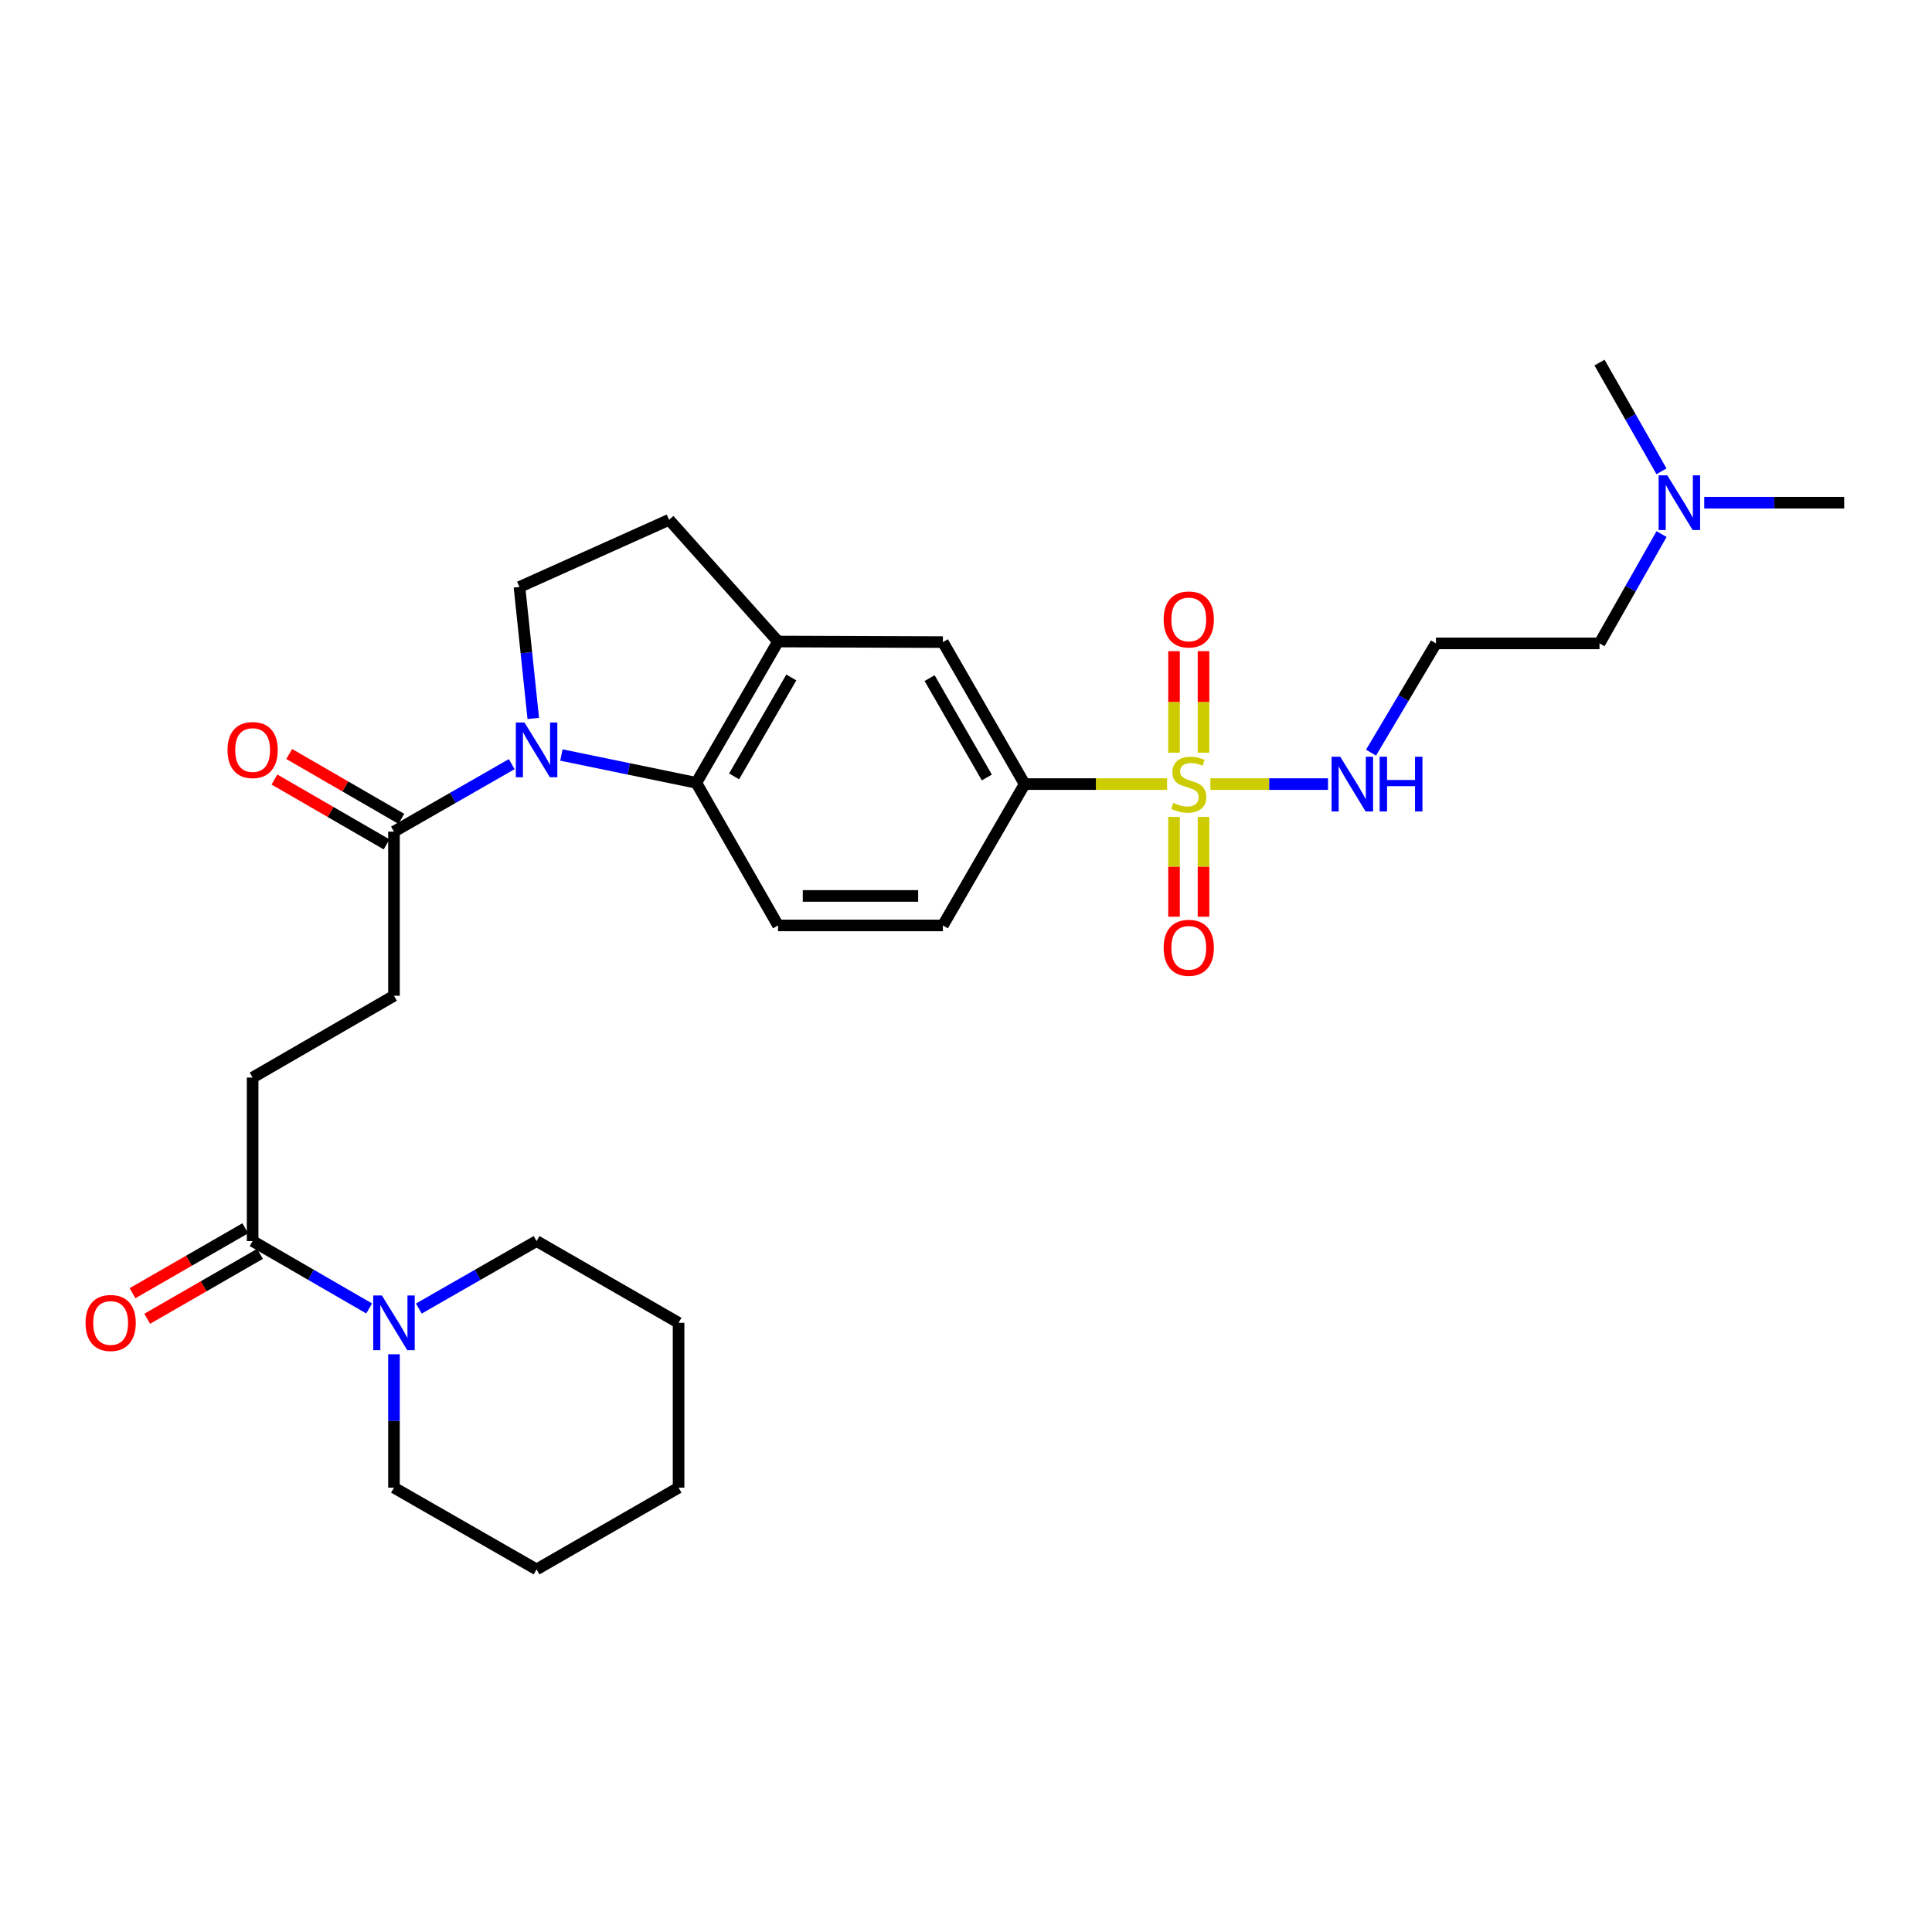<?xml version='1.0' encoding='iso-8859-1'?>
<svg version='1.1' baseProfile='full'
              xmlns='http://www.w3.org/2000/svg'
                      xmlns:rdkit='http://www.rdkit.org/xml'
                      xmlns:xlink='http://www.w3.org/1999/xlink'
                  xml:space='preserve'
width='1000px' height='1000px' viewBox='0 0 1000 1000'>
<!-- END OF HEADER -->
<rect style='opacity:1.0;fill:#FFFFFF;stroke:none' width='1000' height='1000' x='0' y='0'> </rect>
<path class='bond-3' d='M 604.1,405.84 L 567.23,405.84' style='fill:none;fill-rule:evenodd;stroke:#CCCC00;stroke-width:6px;stroke-linecap:butt;stroke-linejoin:miter;stroke-opacity:1' />
<path class='bond-3' d='M 567.23,405.84 L 530.36,405.84' style='fill:none;fill-rule:evenodd;stroke:#000000;stroke-width:6px;stroke-linecap:butt;stroke-linejoin:miter;stroke-opacity:1' />
<path class='bond-10' d='M 607.673,422.836 L 607.673,448.66' style='fill:none;fill-rule:evenodd;stroke:#CCCC00;stroke-width:6px;stroke-linecap:butt;stroke-linejoin:miter;stroke-opacity:1' />
<path class='bond-10' d='M 607.673,448.66 L 607.673,474.484' style='fill:none;fill-rule:evenodd;stroke:#FF0000;stroke-width:6px;stroke-linecap:butt;stroke-linejoin:miter;stroke-opacity:1' />
<path class='bond-10' d='M 622.934,422.836 L 622.934,448.66' style='fill:none;fill-rule:evenodd;stroke:#CCCC00;stroke-width:6px;stroke-linecap:butt;stroke-linejoin:miter;stroke-opacity:1' />
<path class='bond-10' d='M 622.934,448.66 L 622.934,474.484' style='fill:none;fill-rule:evenodd;stroke:#FF0000;stroke-width:6px;stroke-linecap:butt;stroke-linejoin:miter;stroke-opacity:1' />
<path class='bond-11' d='M 622.934,389.588 L 622.934,363.311' style='fill:none;fill-rule:evenodd;stroke:#CCCC00;stroke-width:6px;stroke-linecap:butt;stroke-linejoin:miter;stroke-opacity:1' />
<path class='bond-11' d='M 622.934,363.311 L 622.934,337.034' style='fill:none;fill-rule:evenodd;stroke:#FF0000;stroke-width:6px;stroke-linecap:butt;stroke-linejoin:miter;stroke-opacity:1' />
<path class='bond-11' d='M 607.673,389.588 L 607.673,363.311' style='fill:none;fill-rule:evenodd;stroke:#CCCC00;stroke-width:6px;stroke-linecap:butt;stroke-linejoin:miter;stroke-opacity:1' />
<path class='bond-11' d='M 607.673,363.311 L 607.673,337.034' style='fill:none;fill-rule:evenodd;stroke:#FF0000;stroke-width:6px;stroke-linecap:butt;stroke-linejoin:miter;stroke-opacity:1' />
<path class='bond-12' d='M 626.5,405.84 L 656.941,405.84' style='fill:none;fill-rule:evenodd;stroke:#CCCC00;stroke-width:6px;stroke-linecap:butt;stroke-linejoin:miter;stroke-opacity:1' />
<path class='bond-12' d='M 656.941,405.84 L 687.383,405.84' style='fill:none;fill-rule:evenodd;stroke:#0000FF;stroke-width:6px;stroke-linecap:butt;stroke-linejoin:miter;stroke-opacity:1' />
<path class='bond-0' d='M 290.582,390.787 L 325.497,397.987' style='fill:none;fill-rule:evenodd;stroke:#0000FF;stroke-width:6px;stroke-linecap:butt;stroke-linejoin:miter;stroke-opacity:1' />
<path class='bond-0' d='M 325.497,397.987 L 360.412,405.187' style='fill:none;fill-rule:evenodd;stroke:#000000;stroke-width:6px;stroke-linecap:butt;stroke-linejoin:miter;stroke-opacity:1' />
<path class='bond-2' d='M 264.865,395.512 L 234.392,412.978' style='fill:none;fill-rule:evenodd;stroke:#0000FF;stroke-width:6px;stroke-linecap:butt;stroke-linejoin:miter;stroke-opacity:1' />
<path class='bond-2' d='M 234.392,412.978 L 203.92,430.444' style='fill:none;fill-rule:evenodd;stroke:#000000;stroke-width:6px;stroke-linecap:butt;stroke-linejoin:miter;stroke-opacity:1' />
<path class='bond-30' d='M 276.021,371.858 L 272.447,337.839' style='fill:none;fill-rule:evenodd;stroke:#0000FF;stroke-width:6px;stroke-linecap:butt;stroke-linejoin:miter;stroke-opacity:1' />
<path class='bond-30' d='M 272.447,337.839 L 268.872,303.821' style='fill:none;fill-rule:evenodd;stroke:#000000;stroke-width:6px;stroke-linecap:butt;stroke-linejoin:miter;stroke-opacity:1' />
<path class='bond-1' d='M 360.412,405.187 L 402.719,478.999' style='fill:none;fill-rule:evenodd;stroke:#000000;stroke-width:6px;stroke-linecap:butt;stroke-linejoin:miter;stroke-opacity:1' />
<path class='bond-29' d='M 360.412,405.187 L 402.719,332.045' style='fill:none;fill-rule:evenodd;stroke:#000000;stroke-width:6px;stroke-linecap:butt;stroke-linejoin:miter;stroke-opacity:1' />
<path class='bond-29' d='M 379.968,401.857 L 409.583,350.657' style='fill:none;fill-rule:evenodd;stroke:#000000;stroke-width:6px;stroke-linecap:butt;stroke-linejoin:miter;stroke-opacity:1' />
<path class='bond-15' d='M 203.92,430.444 L 203.92,515.405' style='fill:none;fill-rule:evenodd;stroke:#000000;stroke-width:6px;stroke-linecap:butt;stroke-linejoin:miter;stroke-opacity:1' />
<path class='bond-17' d='M 207.74,423.839 L 178.716,407.055' style='fill:none;fill-rule:evenodd;stroke:#000000;stroke-width:6px;stroke-linecap:butt;stroke-linejoin:miter;stroke-opacity:1' />
<path class='bond-17' d='M 178.716,407.055 L 149.693,390.271' style='fill:none;fill-rule:evenodd;stroke:#FF0000;stroke-width:6px;stroke-linecap:butt;stroke-linejoin:miter;stroke-opacity:1' />
<path class='bond-17' d='M 200.1,437.05 L 171.077,420.266' style='fill:none;fill-rule:evenodd;stroke:#000000;stroke-width:6px;stroke-linecap:butt;stroke-linejoin:miter;stroke-opacity:1' />
<path class='bond-17' d='M 171.077,420.266 L 142.054,403.482' style='fill:none;fill-rule:evenodd;stroke:#FF0000;stroke-width:6px;stroke-linecap:butt;stroke-linejoin:miter;stroke-opacity:1' />
<path class='bond-8' d='M 530.36,405.84 L 488.036,332.35' style='fill:none;fill-rule:evenodd;stroke:#000000;stroke-width:6px;stroke-linecap:butt;stroke-linejoin:miter;stroke-opacity:1' />
<path class='bond-8' d='M 510.786,402.433 L 481.16,350.99' style='fill:none;fill-rule:evenodd;stroke:#000000;stroke-width:6px;stroke-linecap:butt;stroke-linejoin:miter;stroke-opacity:1' />
<path class='bond-14' d='M 530.36,405.84 L 488.036,478.999' style='fill:none;fill-rule:evenodd;stroke:#000000;stroke-width:6px;stroke-linecap:butt;stroke-linejoin:miter;stroke-opacity:1' />
<path class='bond-4' d='M 402.719,332.045 L 488.036,332.35' style='fill:none;fill-rule:evenodd;stroke:#000000;stroke-width:6px;stroke-linecap:butt;stroke-linejoin:miter;stroke-opacity:1' />
<path class='bond-13' d='M 402.719,332.045 L 346.321,269.051' style='fill:none;fill-rule:evenodd;stroke:#000000;stroke-width:6px;stroke-linecap:butt;stroke-linejoin:miter;stroke-opacity:1' />
<path class='bond-5' d='M 191.067,677.25 L 160.914,659.813' style='fill:none;fill-rule:evenodd;stroke:#0000FF;stroke-width:6px;stroke-linecap:butt;stroke-linejoin:miter;stroke-opacity:1' />
<path class='bond-5' d='M 160.914,659.813 L 130.761,642.376' style='fill:none;fill-rule:evenodd;stroke:#000000;stroke-width:6px;stroke-linecap:butt;stroke-linejoin:miter;stroke-opacity:1' />
<path class='bond-21' d='M 216.787,677.308 L 247.259,659.842' style='fill:none;fill-rule:evenodd;stroke:#0000FF;stroke-width:6px;stroke-linecap:butt;stroke-linejoin:miter;stroke-opacity:1' />
<path class='bond-21' d='M 247.259,659.842 L 277.732,642.376' style='fill:none;fill-rule:evenodd;stroke:#000000;stroke-width:6px;stroke-linecap:butt;stroke-linejoin:miter;stroke-opacity:1' />
<path class='bond-22' d='M 203.92,700.976 L 203.92,735.492' style='fill:none;fill-rule:evenodd;stroke:#0000FF;stroke-width:6px;stroke-linecap:butt;stroke-linejoin:miter;stroke-opacity:1' />
<path class='bond-22' d='M 203.92,735.492 L 203.92,770.008' style='fill:none;fill-rule:evenodd;stroke:#000000;stroke-width:6px;stroke-linecap:butt;stroke-linejoin:miter;stroke-opacity:1' />
<path class='bond-6' d='M 130.761,642.376 L 130.761,557.737' style='fill:none;fill-rule:evenodd;stroke:#000000;stroke-width:6px;stroke-linecap:butt;stroke-linejoin:miter;stroke-opacity:1' />
<path class='bond-18' d='M 126.954,635.763 L 97.769,652.564' style='fill:none;fill-rule:evenodd;stroke:#000000;stroke-width:6px;stroke-linecap:butt;stroke-linejoin:miter;stroke-opacity:1' />
<path class='bond-18' d='M 97.769,652.564 L 68.584,669.365' style='fill:none;fill-rule:evenodd;stroke:#FF0000;stroke-width:6px;stroke-linecap:butt;stroke-linejoin:miter;stroke-opacity:1' />
<path class='bond-18' d='M 134.568,648.989 L 105.383,665.79' style='fill:none;fill-rule:evenodd;stroke:#000000;stroke-width:6px;stroke-linecap:butt;stroke-linejoin:miter;stroke-opacity:1' />
<path class='bond-18' d='M 105.383,665.79 L 76.198,682.591' style='fill:none;fill-rule:evenodd;stroke:#FF0000;stroke-width:6px;stroke-linecap:butt;stroke-linejoin:miter;stroke-opacity:1' />
<path class='bond-7' d='M 268.872,303.821 L 346.321,269.051' style='fill:none;fill-rule:evenodd;stroke:#000000;stroke-width:6px;stroke-linecap:butt;stroke-linejoin:miter;stroke-opacity:1' />
<path class='bond-9' d='M 402.719,478.999 L 488.036,478.999' style='fill:none;fill-rule:evenodd;stroke:#000000;stroke-width:6px;stroke-linecap:butt;stroke-linejoin:miter;stroke-opacity:1' />
<path class='bond-9' d='M 415.516,463.738 L 475.238,463.738' style='fill:none;fill-rule:evenodd;stroke:#000000;stroke-width:6px;stroke-linecap:butt;stroke-linejoin:miter;stroke-opacity:1' />
<path class='bond-19' d='M 709.636,389.562 L 726.443,361.291' style='fill:none;fill-rule:evenodd;stroke:#0000FF;stroke-width:6px;stroke-linecap:butt;stroke-linejoin:miter;stroke-opacity:1' />
<path class='bond-19' d='M 726.443,361.291 L 743.249,333.02' style='fill:none;fill-rule:evenodd;stroke:#000000;stroke-width:6px;stroke-linecap:butt;stroke-linejoin:miter;stroke-opacity:1' />
<path class='bond-16' d='M 203.92,515.405 L 130.761,557.737' style='fill:none;fill-rule:evenodd;stroke:#000000;stroke-width:6px;stroke-linecap:butt;stroke-linejoin:miter;stroke-opacity:1' />
<path class='bond-23' d='M 743.249,333.02 L 827.905,333.02' style='fill:none;fill-rule:evenodd;stroke:#000000;stroke-width:6px;stroke-linecap:butt;stroke-linejoin:miter;stroke-opacity:1' />
<path class='bond-20' d='M 860.013,276.445 L 843.959,304.732' style='fill:none;fill-rule:evenodd;stroke:#0000FF;stroke-width:6px;stroke-linecap:butt;stroke-linejoin:miter;stroke-opacity:1' />
<path class='bond-20' d='M 843.959,304.732 L 827.905,333.02' style='fill:none;fill-rule:evenodd;stroke:#000000;stroke-width:6px;stroke-linecap:butt;stroke-linejoin:miter;stroke-opacity:1' />
<path class='bond-24' d='M 882.11,260.191 L 918.328,260.191' style='fill:none;fill-rule:evenodd;stroke:#0000FF;stroke-width:6px;stroke-linecap:butt;stroke-linejoin:miter;stroke-opacity:1' />
<path class='bond-24' d='M 918.328,260.191 L 954.545,260.191' style='fill:none;fill-rule:evenodd;stroke:#000000;stroke-width:6px;stroke-linecap:butt;stroke-linejoin:miter;stroke-opacity:1' />
<path class='bond-25' d='M 859.977,243.945 L 843.941,215.811' style='fill:none;fill-rule:evenodd;stroke:#0000FF;stroke-width:6px;stroke-linecap:butt;stroke-linejoin:miter;stroke-opacity:1' />
<path class='bond-25' d='M 843.941,215.811 L 827.905,187.677' style='fill:none;fill-rule:evenodd;stroke:#000000;stroke-width:6px;stroke-linecap:butt;stroke-linejoin:miter;stroke-opacity:1' />
<path class='bond-27' d='M 277.732,642.376 L 351.23,684.683' style='fill:none;fill-rule:evenodd;stroke:#000000;stroke-width:6px;stroke-linecap:butt;stroke-linejoin:miter;stroke-opacity:1' />
<path class='bond-26' d='M 203.92,770.008 L 277.732,812.323' style='fill:none;fill-rule:evenodd;stroke:#000000;stroke-width:6px;stroke-linecap:butt;stroke-linejoin:miter;stroke-opacity:1' />
<path class='bond-28' d='M 277.732,812.323 L 351.23,770.008' style='fill:none;fill-rule:evenodd;stroke:#000000;stroke-width:6px;stroke-linecap:butt;stroke-linejoin:miter;stroke-opacity:1' />
<path class='bond-31' d='M 351.23,684.683 L 351.23,770.008' style='fill:none;fill-rule:evenodd;stroke:#000000;stroke-width:6px;stroke-linecap:butt;stroke-linejoin:miter;stroke-opacity:1' />
<path  class='atom-0' d='M 607.304 415.56
Q 607.624 415.68, 608.944 416.24
Q 610.264 416.8, 611.704 417.16
Q 613.184 417.48, 614.624 417.48
Q 617.304 417.48, 618.864 416.2
Q 620.424 414.88, 620.424 412.6
Q 620.424 411.04, 619.624 410.08
Q 618.864 409.12, 617.664 408.6
Q 616.464 408.08, 614.464 407.48
Q 611.944 406.72, 610.424 406
Q 608.944 405.28, 607.864 403.76
Q 606.824 402.24, 606.824 399.68
Q 606.824 396.12, 609.224 393.92
Q 611.664 391.72, 616.464 391.72
Q 619.744 391.72, 623.464 393.28
L 622.544 396.36
Q 619.144 394.96, 616.584 394.96
Q 613.824 394.96, 612.304 396.12
Q 610.784 397.24, 610.824 399.2
Q 610.824 400.72, 611.584 401.64
Q 612.384 402.56, 613.504 403.08
Q 614.664 403.6, 616.584 404.2
Q 619.144 405, 620.664 405.8
Q 622.184 406.6, 623.264 408.24
Q 624.384 409.84, 624.384 412.6
Q 624.384 416.52, 621.744 418.64
Q 619.144 420.72, 614.784 420.72
Q 612.264 420.72, 610.344 420.16
Q 608.464 419.64, 606.224 418.72
L 607.304 415.56
' fill='#CCCC00'/>
<path  class='atom-1' d='M 271.472 373.977
L 280.752 388.977
Q 281.672 390.457, 283.152 393.137
Q 284.632 395.817, 284.712 395.977
L 284.712 373.977
L 288.472 373.977
L 288.472 402.297
L 284.592 402.297
L 274.632 385.897
Q 273.472 383.977, 272.232 381.777
Q 271.032 379.577, 270.672 378.897
L 270.672 402.297
L 266.992 402.297
L 266.992 373.977
L 271.472 373.977
' fill='#0000FF'/>
<path  class='atom-6' d='M 197.66 670.523
L 206.94 685.523
Q 207.86 687.003, 209.34 689.683
Q 210.82 692.363, 210.9 692.523
L 210.9 670.523
L 214.66 670.523
L 214.66 698.843
L 210.78 698.843
L 200.82 682.443
Q 199.66 680.523, 198.42 678.323
Q 197.22 676.123, 196.86 675.443
L 196.86 698.843
L 193.18 698.843
L 193.18 670.523
L 197.66 670.523
' fill='#0000FF'/>
<path  class='atom-11' d='M 602.304 490.576
Q 602.304 483.776, 605.664 479.976
Q 609.024 476.176, 615.304 476.176
Q 621.584 476.176, 624.944 479.976
Q 628.304 483.776, 628.304 490.576
Q 628.304 497.456, 624.904 501.376
Q 621.504 505.256, 615.304 505.256
Q 609.064 505.256, 605.664 501.376
Q 602.304 497.496, 602.304 490.576
M 615.304 502.056
Q 619.624 502.056, 621.944 499.176
Q 624.304 496.256, 624.304 490.576
Q 624.304 485.016, 621.944 482.216
Q 619.624 479.376, 615.304 479.376
Q 610.984 479.376, 608.624 482.176
Q 606.304 484.976, 606.304 490.576
Q 606.304 496.296, 608.624 499.176
Q 610.984 502.056, 615.304 502.056
' fill='#FF0000'/>
<path  class='atom-12' d='M 602.304 320.628
Q 602.304 313.828, 605.664 310.028
Q 609.024 306.228, 615.304 306.228
Q 621.584 306.228, 624.944 310.028
Q 628.304 313.828, 628.304 320.628
Q 628.304 327.508, 624.904 331.428
Q 621.504 335.308, 615.304 335.308
Q 609.064 335.308, 605.664 331.428
Q 602.304 327.548, 602.304 320.628
M 615.304 332.108
Q 619.624 332.108, 621.944 329.228
Q 624.304 326.308, 624.304 320.628
Q 624.304 315.068, 621.944 312.268
Q 619.624 309.428, 615.304 309.428
Q 610.984 309.428, 608.624 312.228
Q 606.304 315.028, 606.304 320.628
Q 606.304 326.348, 608.624 329.228
Q 610.984 332.108, 615.304 332.108
' fill='#FF0000'/>
<path  class='atom-13' d='M 693.699 391.68
L 702.979 406.68
Q 703.899 408.16, 705.379 410.84
Q 706.859 413.52, 706.939 413.68
L 706.939 391.68
L 710.699 391.68
L 710.699 420
L 706.819 420
L 696.859 403.6
Q 695.699 401.68, 694.459 399.48
Q 693.259 397.28, 692.899 396.6
L 692.899 420
L 689.219 420
L 689.219 391.68
L 693.699 391.68
' fill='#0000FF'/>
<path  class='atom-13' d='M 714.099 391.68
L 717.939 391.68
L 717.939 403.72
L 732.419 403.72
L 732.419 391.68
L 736.259 391.68
L 736.259 420
L 732.419 420
L 732.419 406.92
L 717.939 406.92
L 717.939 420
L 714.099 420
L 714.099 391.68
' fill='#0000FF'/>
<path  class='atom-18' d='M 117.761 388.217
Q 117.761 381.417, 121.121 377.617
Q 124.481 373.817, 130.761 373.817
Q 137.041 373.817, 140.401 377.617
Q 143.761 381.417, 143.761 388.217
Q 143.761 395.097, 140.361 399.017
Q 136.961 402.897, 130.761 402.897
Q 124.521 402.897, 121.121 399.017
Q 117.761 395.137, 117.761 388.217
M 130.761 399.697
Q 135.081 399.697, 137.401 396.817
Q 139.761 393.897, 139.761 388.217
Q 139.761 382.657, 137.401 379.857
Q 135.081 377.017, 130.761 377.017
Q 126.441 377.017, 124.081 379.817
Q 121.761 382.617, 121.761 388.217
Q 121.761 393.937, 124.081 396.817
Q 126.441 399.697, 130.761 399.697
' fill='#FF0000'/>
<path  class='atom-19' d='M 44.271 684.763
Q 44.271 677.963, 47.631 674.163
Q 50.991 670.363, 57.271 670.363
Q 63.551 670.363, 66.911 674.163
Q 70.271 677.963, 70.271 684.763
Q 70.271 691.643, 66.871 695.563
Q 63.471 699.443, 57.271 699.443
Q 51.031 699.443, 47.631 695.563
Q 44.271 691.683, 44.271 684.763
M 57.271 696.243
Q 61.591 696.243, 63.911 693.363
Q 66.271 690.443, 66.271 684.763
Q 66.271 679.203, 63.911 676.403
Q 61.591 673.563, 57.271 673.563
Q 52.951 673.563, 50.591 676.363
Q 48.271 679.163, 48.271 684.763
Q 48.271 690.483, 50.591 693.363
Q 52.951 696.243, 57.271 696.243
' fill='#FF0000'/>
<path  class='atom-21' d='M 862.977 246.031
L 872.257 261.031
Q 873.177 262.511, 874.657 265.191
Q 876.137 267.871, 876.217 268.031
L 876.217 246.031
L 879.977 246.031
L 879.977 274.351
L 876.097 274.351
L 866.137 257.951
Q 864.977 256.031, 863.737 253.831
Q 862.537 251.631, 862.177 250.951
L 862.177 274.351
L 858.497 274.351
L 858.497 246.031
L 862.977 246.031
' fill='#0000FF'/>
</svg>
